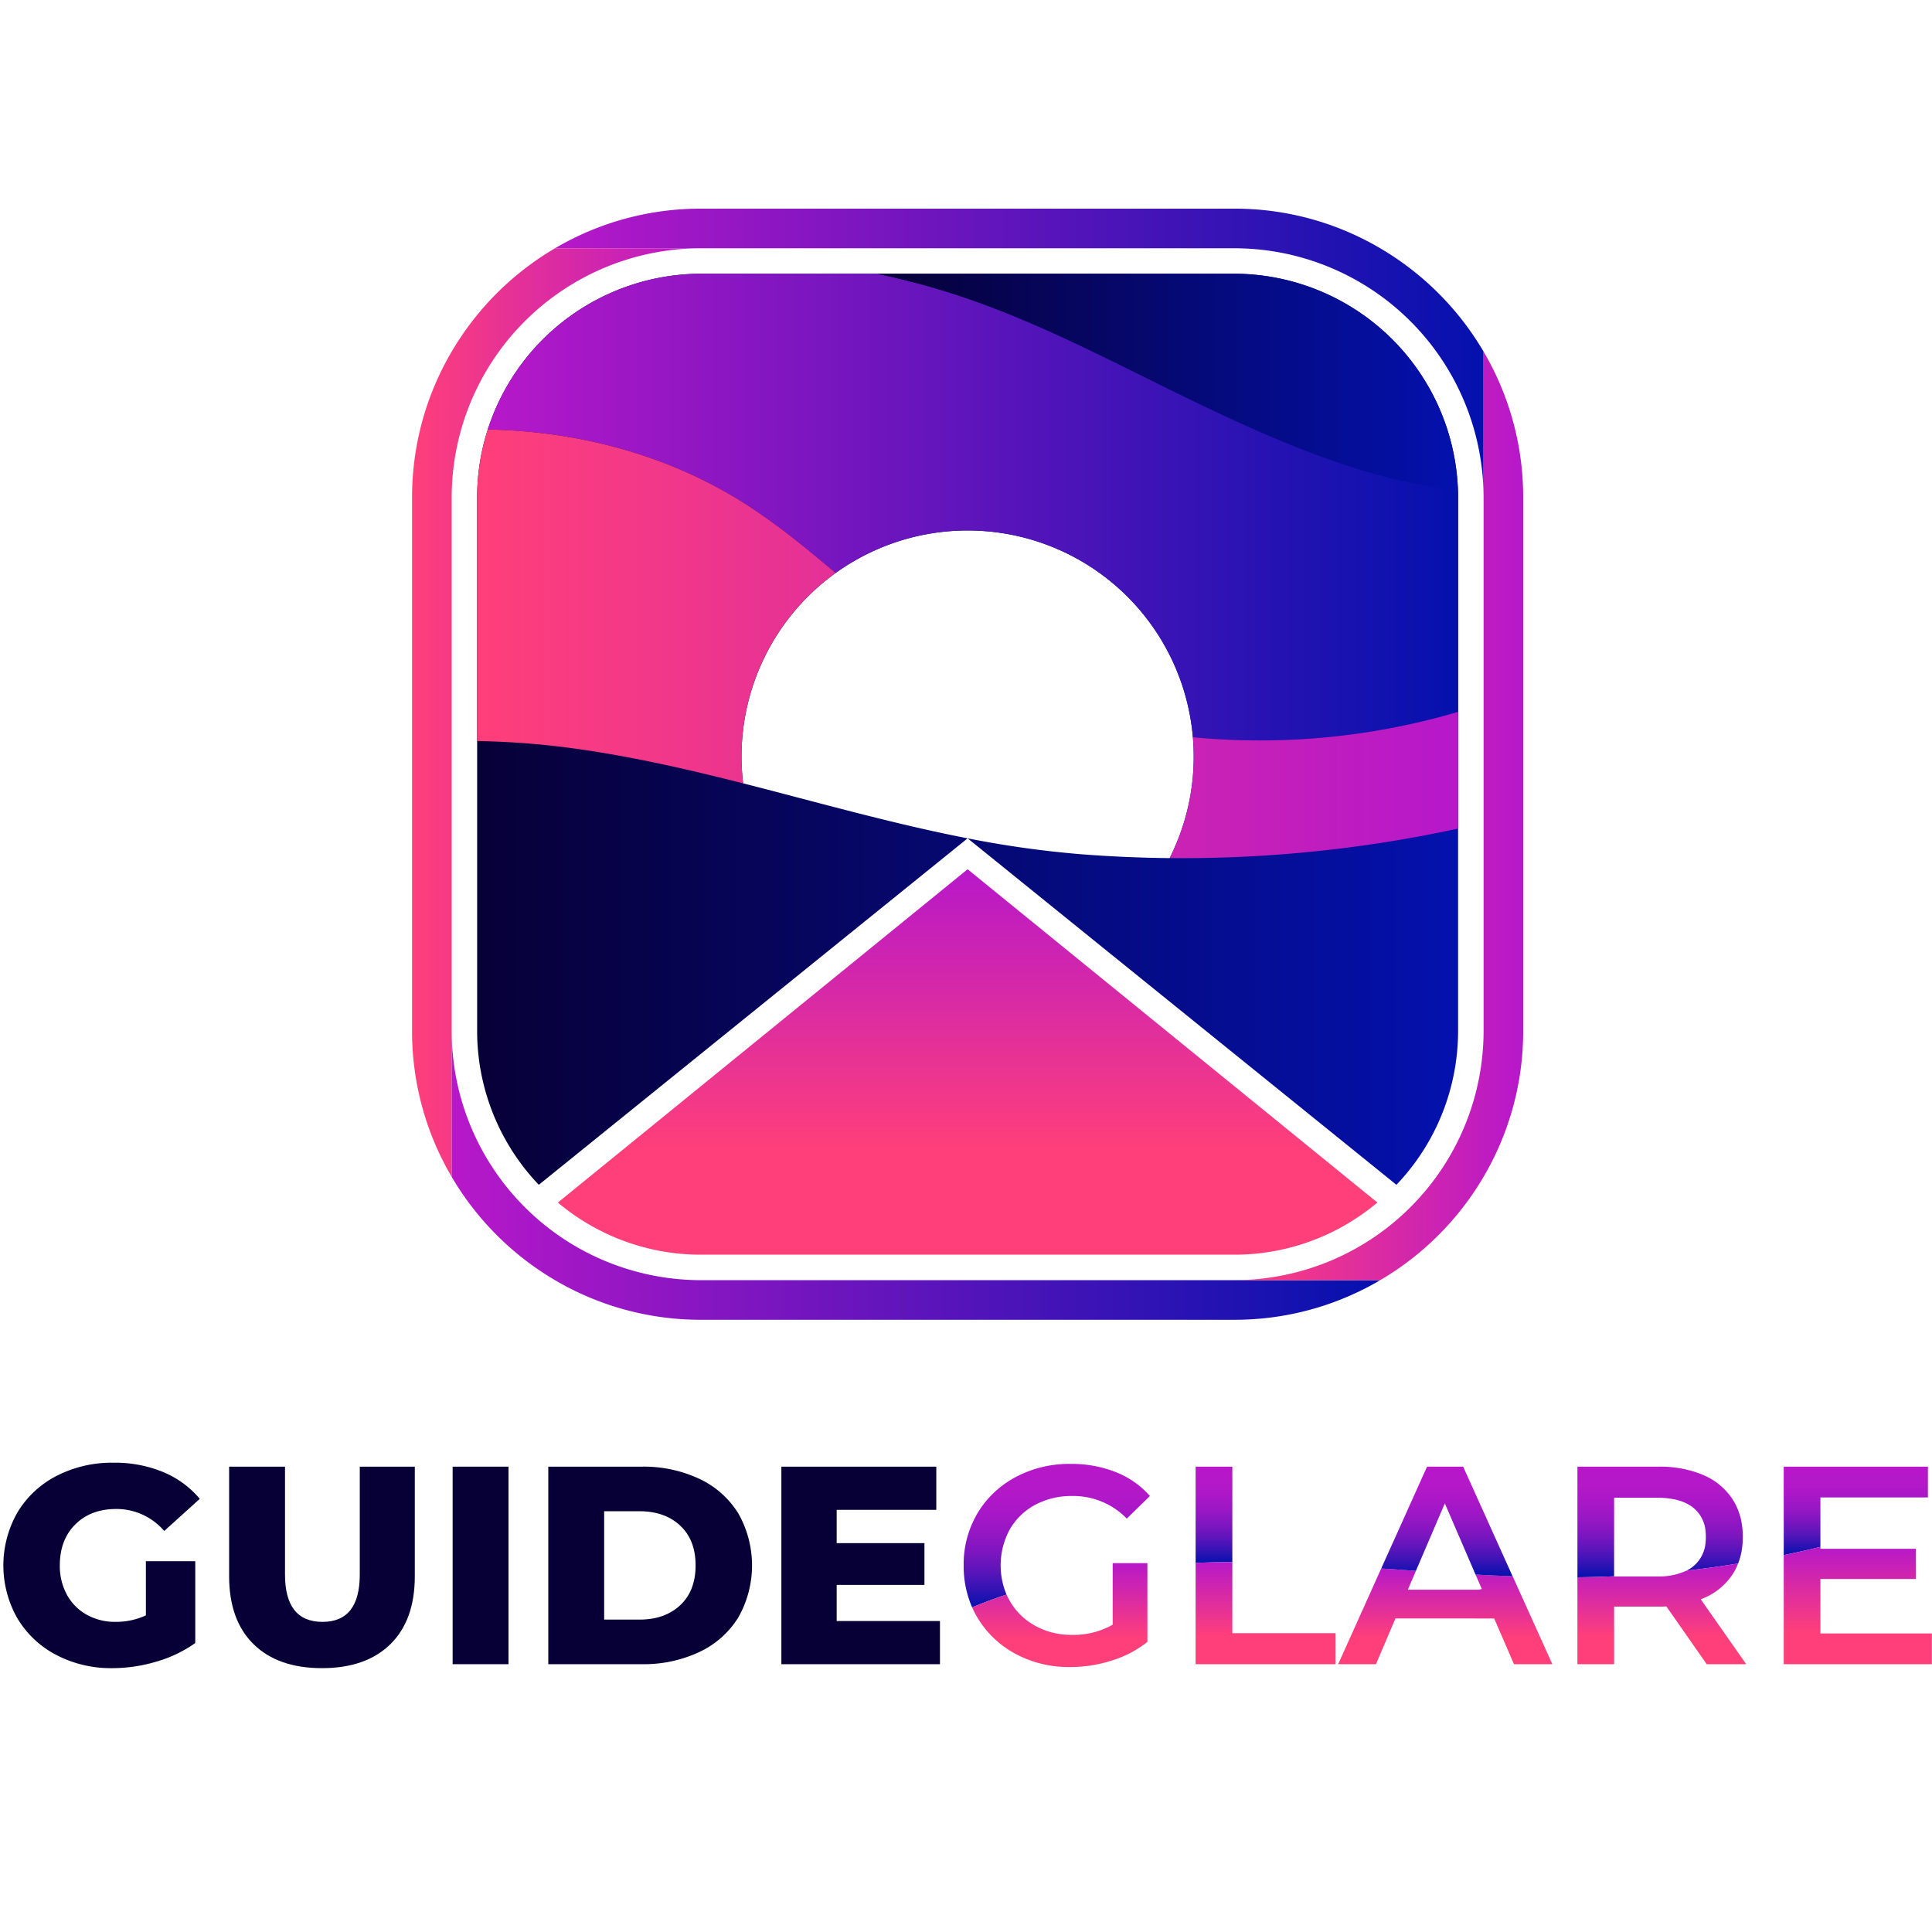 <?xml version="1.0" encoding="UTF-8" standalone="no"?>
<svg
   id="DESIGN"
   viewBox="182 191 594.976 594.976"
   version="1.1"
   sodipodi:docname="gg-logo.svg"
   width="959.976"
   height="959.976"
   inkscape:version="1.3.2 (091e20e, 2023-11-25, custom)"
   xmlns:inkscape="http://www.inkscape.org/namespaces/inkscape"
   xmlns:sodipodi="http://sodipodi.sourceforge.net/DTD/sodipodi-0.dtd"
   xmlns:xlink="http://www.w3.org/1999/xlink"
   xmlns="http://www.w3.org/2000/svg"
   xmlns:svg="http://www.w3.org/2000/svg">
  <sodipodi:namedview
     id="namedview60"
     pagecolor="#ffffff"
     bordercolor="#000000"
     borderopacity="0.25"
     inkscape:showpageshadow="2"
     inkscape:pageopacity="0.0"
     inkscape:pagecheckerboard="0"
     inkscape:deskcolor="#d1d1d1"
     inkscape:zoom="0.84689616"
     inkscape:cx="479.98801"
     inkscape:cy="479.98801"
     inkscape:window-width="1920"
     inkscape:window-height="1009"
     inkscape:window-x="1912"
     inkscape:window-y="-8"
     inkscape:window-maximized="1"
     inkscape:current-layer="DESIGN" />
  <defs
     id="defs17">
    <style
       id="style1">.cls-1{fill:#070037;}.cls-2{fill:url(#linear-gradient);}.cls-3{fill:url(#linear-gradient-2);}.cls-4{fill:url(#linear-gradient-3);}.cls-5{fill:url(#linear-gradient-4);}.cls-6{fill:url(#linear-gradient-5);}.cls-7{fill:url(#linear-gradient-6);}.cls-8{fill:url(#linear-gradient-7);}.cls-9{fill:url(#linear-gradient-8);}.cls-10{fill:url(#linear-gradient-9);}.cls-11{fill:url(#linear-gradient-10);}.cls-12{fill:url(#linear-gradient-11);}.cls-13{fill:url(#linear-gradient-12);}.cls-14{fill:url(#linear-gradient-13);}.cls-15{fill:url(#linear-gradient-14);}.cls-16{fill:#606060;}.cls-17{fill:url(#linear-gradient-15);}.cls-18{fill:url(#linear-gradient-16);}.cls-19{fill:url(#linear-gradient-17);}.cls-20{fill:url(#linear-gradient-18);}.cls-21{fill:url(#linear-gradient-19);}</style>
    <linearGradient
       id="linear-gradient"
       x1="507.451"
       y1="685.996"
       x2="507.451"
       y2="641.801"
       gradientUnits="userSpaceOnUse">
      <stop
         offset="0"
         stop-color="#0411ad"
         id="stop1" />
      <stop
         offset="0.016"
         stop-color="#0b11ae"
         id="stop2" />
      <stop
         offset="0.139"
         stop-color="#3813b5"
         id="stop3" />
      <stop
         offset="0.266"
         stop-color="#5f15bb"
         id="stop4" />
      <stop
         offset="0.396"
         stop-color="#7f16c0"
         id="stop5" />
      <stop
         offset="0.531"
         stop-color="#9817c4"
         id="stop6" />
      <stop
         offset="0.671"
         stop-color="#a917c7"
         id="stop7" />
      <stop
         offset="0.822"
         stop-color="#b418c8"
         id="stop8" />
      <stop
         offset="1"
         stop-color="#b718c9"
         id="stop9" />
    </linearGradient>
    <linearGradient
       id="linear-gradient-2"
       x1="508.365"
       y1="704.373"
       x2="508.365"
       y2="672.393"
       gradientUnits="userSpaceOnUse">
      <stop
         offset="0.274"
         stop-color="#ff3f7a"
         id="stop10" />
      <stop
         offset="1"
         stop-color="#b718c9"
         id="stop11" />
    </linearGradient>
    <linearGradient
       id="linear-gradient-3"
       x1="627.076"
       y1="703.504"
       x2="627.076"
       y2="674.021"
       xlink:href="#linear-gradient-2" />
    <linearGradient
       id="linear-gradient-4"
       x1="627.59"
       y1="676.428"
       x2="627.59"
       y2="642.67"
       xlink:href="#linear-gradient" />
    <linearGradient
       id="linear-gradient-5"
       x1="753.518"
       y1="669.916"
       x2="753.518"
       y2="642.67"
       xlink:href="#linear-gradient" />
    <linearGradient
       id="linear-gradient-6"
       x1="754.127"
       y1="703.504"
       x2="754.127"
       y2="667.379"
       xlink:href="#linear-gradient-2" />
    <linearGradient
       id="linear-gradient-7"
       x1="555.855"
       y1="672.283"
       x2="555.855"
       y2="642.67"
       xlink:href="#linear-gradient" />
    <linearGradient
       id="linear-gradient-8"
       x1="571.755"
       y1="703.504"
       x2="571.755"
       y2="672.073"
       xlink:href="#linear-gradient-2" />
    <linearGradient
       id="linear-gradient-9"
       x1="693.248"
       y1="676.737"
       x2="693.248"
       y2="642.67"
       xlink:href="#linear-gradient" />
    <linearGradient
       id="linear-gradient-10"
       x1="693.773"
       y1="703.504"
       x2="693.773"
       y2="672.503"
       xlink:href="#linear-gradient-2" />
    <linearGradient
       id="linear-gradient-11"
       x1="328.94"
       y1="415.585"
       x2="631.03"
       y2="415.585"
       gradientUnits="userSpaceOnUse">
      <stop
         offset="0"
         stop-color="#070037"
         id="stop12" />
      <stop
         offset="1"
         stop-color="#0411ad"
         id="stop13" />
    </linearGradient>
    <linearGradient
       id="linear-gradient-12"
       x1="332.21"
       y1="347.169"
       x2="631.03"
       y2="347.169"
       gradientUnits="userSpaceOnUse">
      <stop
         offset="0"
         stop-color="#b718c9"
         id="stop14" />
      <stop
         offset="1"
         stop-color="#0411ad"
         id="stop15" />
    </linearGradient>
    <linearGradient
       id="linear-gradient-13"
       x1="328.94"
       y1="389.274"
       x2="631.03"
       y2="389.274"
       gradientUnits="userSpaceOnUse">
      <stop
         offset="0"
         stop-color="#ff3f7a"
         id="stop16" />
      <stop
         offset="0.983"
         stop-color="#b718c9"
         id="stop17" />
    </linearGradient>
    <linearGradient
       id="linear-gradient-14"
       x1="452.058"
       y1="308.632"
       x2="630.991"
       y2="308.632"
       xlink:href="#linear-gradient-11" />
    <linearGradient
       id="linear-gradient-15"
       x1="479.991"
       y1="577.393"
       x2="479.991"
       y2="458.691"
       xlink:href="#linear-gradient-2" />
    <linearGradient
       id="linear-gradient-16"
       x1="352.921"
       y1="299.715"
       x2="638.879"
       y2="299.715"
       xlink:href="#linear-gradient-12" />
    <linearGradient
       id="linear-gradient-17"
       x1="308.898"
       y1="410.435"
       x2="397.815"
       y2="410.435"
       xlink:href="#linear-gradient-13" />
    <linearGradient
       id="linear-gradient-18"
       x1="321.097"
       y1="552.974"
       x2="607.055"
       y2="552.974"
       xlink:href="#linear-gradient-12" />
    <linearGradient
       id="linear-gradient-19"
       x1="562.152"
       y1="442.258"
       x2="651.078"
       y2="442.258"
       xlink:href="#linear-gradient-13" />
  </defs>
  <path
     class="cls-1"
     d="m 226.925,671.784 h 15.208 v 25.2 a 39.646,39.646 0 0 1 -11.993,5.736 47.742,47.742 0 0 1 -13.557,2 36.251,36.251 0 0 1 -17.207,-4.041 30.127,30.127 0 0 1 -11.993,-11.254 32.889,32.889 0 0 1 0,-32.676 30,30 0 0 1 12.08,-11.255 37.157,37.157 0 0 1 17.468,-4.04 38.911,38.911 0 0 1 15.295,2.867 29.5,29.5 0 0 1 11.3,8.256 l -10.949,9.908 a 19.3,19.3 0 0 0 -14.774,-6.779 q -7.822,0 -12.6,4.737 -4.778,4.737 -4.779,12.644 a 18.354,18.354 0 0 0 2.172,8.994 15.565,15.565 0 0 0 6.083,6.171 17.845,17.845 0 0 0 8.952,2.216 21.982,21.982 0 0 0 9.3,-2 z"
     id="path17" />
  <path
     class="cls-1"
     d="m 260.078,697.334 q -7.518,-7.386 -7.517,-20.945 V 642.67 h 17.207 v 33.2 q 0,14.6 11.559,14.6 11.471,0 11.471,-14.6 v -33.2 h 16.947 v 33.719 q 0,13.558 -7.518,20.945 -7.518,7.387 -21.074,7.386 -13.553,0 -21.075,-7.386 z"
     id="path18" />
  <path
     class="cls-1"
     d="M 321.389,642.67 H 338.6 v 60.83 h -17.211 z"
     id="path19" />
  <path
     class="cls-1"
     d="m 350.849,642.67 h 28.766 a 40.276,40.276 0 0 1 17.728,3.737 28.161,28.161 0 0 1 11.993,10.6 32.475,32.475 0 0 1 0,32.155 28.144,28.144 0 0 1 -11.993,10.6 40.276,40.276 0 0 1 -17.728,3.737 h -28.766 z m 28.07,47.1 q 7.823,0 12.558,-4.432 4.735,-4.432 4.736,-12.254 0,-7.821 -4.736,-12.253 -4.736,-4.432 -12.558,-4.431 h -10.863 v 33.371 z"
     id="path20" />
  <path
     class="cls-1"
     d="m 471.472,690.207 v 13.3 h -48.84 V 642.67 h 47.711 v 13.3 h -30.678 v 10.254 h 27.028 v 12.862 h -27.028 v 11.124 z"
     id="path21" />
  <path
     class="cls-2"
     d="M 536.13,651.709 529,658.66 a 22.88,22.88 0 0 0 -16.769,-6.951 23.662,23.662 0 0 0 -11.426,2.7 19.828,19.828 0 0 0 -7.82,7.561 23.195,23.195 0 0 0 -1.009,20.1 q -5.393,1.767 -10.6,3.935 a 31.561,31.561 0 0 1 -2.607,-12.9 30.779,30.779 0 0 1 4.255,-16.08 29.561,29.561 0 0 1 3.195,-4.4 30.693,30.693 0 0 1 8.58,-6.761 35.107,35.107 0 0 1 16.909,-4.045 36.968,36.968 0 0 1 13.9,2.527 27.3,27.3 0 0 1 10.522,7.363 z"
     id="path22" />
  <path
     class="cls-3"
     d="m 535.351,672.393 v 24.249 a 33.864,33.864 0 0 1 -10.956,5.733 41.828,41.828 0 0 1 -12.864,2 34.674,34.674 0 0 1 -16.769,-4.035 31.537,31.537 0 0 1 -3.736,-2.367 29.72,29.72 0 0 1 -8,-8.8 28.044,28.044 0 0 1 -1.647,-3.173 q 5.2,-2.158 10.6,-3.935 a 20.635,20.635 0 0 0 1.009,1.977 20.016,20.016 0 0 0 7.541,7.481 c 0.089,0.06 0.189,0.12 0.279,0.17 a 22.866,22.866 0 0 0 11.336,2.776 24.429,24.429 0 0 0 12.514,-3.126 v -18.95 z"
     id="path23" />
  <path
     class="cls-4"
     d="M 660.055,703.5 H 648.24 l -4.705,-10.877 -1.388,-3.2 H 611.735 L 605.743,703.5 H 594.1 l 6.043,-13.423 1.138,-2.547 h 0.01 l 6.073,-13.513 c 3.555,0.239 7.121,0.489 10.686,0.729 l -2.487,5.812 h 21.893 l 0.869,-0.219 -1.918,-4.435 c 3.806,0.2 7.611,0.38 11.416,0.52 h 0.01 l 0.6,1.338 7.022,15.54 z"
     id="path24" />
  <path
     class="cls-5"
     d="m 647.82,676.428 c -3.805,-0.14 -7.61,-0.32 -11.416,-0.52 l -5.683,-13.173 -3.775,-8.759 -4.474,10.457 -4.425,10.317 c -3.565,-0.24 -7.131,-0.49 -10.686,-0.729 l 3.366,-7.481 h 0.01 l 6.312,-14.042 4.424,-9.828 h 11.116 l 5.853,12.974 h 0.01 l 2.177,4.844 z"
     id="path25" />
  <path
     class="cls-6"
     d="m 775.72,642.67 v 9.478 h -33.109 v 15.231 q -5.617,1.378 -11.295,2.537 V 642.67 Z"
     id="path26" />
  <path
     class="cls-7"
     d="m 776.938,694.036 v 9.464 h -45.622 v -33.584 q 5.678,-1.169 11.295,-2.537 v 0.589 h 29.374 v 9.3 h -29.374 v 16.769 z"
     id="path27" />
  <path
     class="cls-8"
     d="m 561.508,642.67 v 29.4 q -5.663,0 -11.306,0.21 v -29.61 z"
     id="path28" />
  <path
     class="cls-9"
     d="M 593.308,693.946 V 703.5 H 550.2 v -31.217 q 5.649,-0.21 11.306,-0.21 v 21.873 z"
     id="path29" />
  <path
     class="cls-10"
     d="m 718.711,664.313 a 24.772,24.772 0 0 1 -0.189,3.136 20.5,20.5 0 0 1 -1.259,5.054 q -7.894,1.287 -15.85,2.177 a 11.356,11.356 0 0 0 2.1,-1.368 10.523,10.523 0 0 0 3.746,-7.521 14.215,14.215 0 0 0 0.07,-1.478 c 0,-0.53 -0.02,-1.049 -0.07,-1.548 a 10.4,10.4 0 0 0 -3.746,-7.4 q -3.834,-3.13 -11.216,-3.126 h -13.216 v 24.19 q -3.971,0.179 -7.95,0.259 c -1.119,0.02 -2.237,0.04 -3.346,0.05 V 642.67 h 25.029 a 34.859,34.859 0 0 1 12.514,2.087 c 0.43,0.16 0.849,0.34 1.259,0.52 a 20.08,20.08 0 0 1 9,7.48 19.363,19.363 0 0 1 2.757,7.181 24.772,24.772 0 0 1 0.367,4.375 z"
     id="path30" />
  <path
     class="cls-11"
     d="m 719.76,703.5 h -12.175 l -8.2,-11.756 -4.224,-6.052 c -0.52,0.05 -1.3,0.08 -2.347,0.08 H 679.081 V 703.5 h -11.3 v -26.763 c 1.109,-0.01 2.227,-0.03 3.346,-0.05 q 3.986,-0.075 7.95,-0.259 v 0.05 h 13.213 a 20.166,20.166 0 0 0 9.119,-1.8 q 7.955,-0.883 15.85,-2.177 a 18.187,18.187 0 0 1 -1.9,3.635 19.911,19.911 0 0 1 -9.6,7.381 l 4.624,6.6 z"
     id="path31" />
  <path
     class="cls-12"
     d="m 631.03,344.19 v 164.3 a 68.611,68.611 0 0 1 -18.99,47.38 l -92.41,-74.66 -39.64,-32.04 a 310.37,310.37 0 0 0 35.43,4.94 q 13.35,1.02 26.78,1.15 a 69.328,69.328 0 0 0 7.41,-31.29 c 0,-2 -0.09,-3.98 -0.25,-5.94 a 69.628,69.628 0 0 0 -139,5.94 70.5,70.5 0 0 0 0.49,8.27 c 23,5.84 45.81,12.4 69.14,16.93 l -39.66,32.04 -92.4,74.66 a 68.611,68.611 0 0 1 -18.99,-47.38 v -164.3 a 68.3,68.3 0 0 1 3.27,-20.92 69.157,69.157 0 0 1 65.62,-47.97 h 164.3 a 69.1,69.1 0 0 1 68.86,66.67 c 0.04,0.73 0.04,1.48 0.04,2.22 z"
     id="path32" />
  <path
     class="cls-13"
     d="m 631.03,344.19 v 66.04 a 215.892,215.892 0 0 1 -81.67,7.8 69.632,69.632 0 0 0 -110.03,-50.57 c -9.39,-7.94 -18.88,-15.74 -29.31,-22.22 -23.26,-14.44 -50.52,-21.49 -77.81,-21.97 a 69.157,69.157 0 0 1 65.62,-47.97 h 54.23 q 10.23,2.145 20.21,5.17 c 29.05,8.82 55.63,23.86 82.94,36.76 22.52,10.64 49.3,22.04 75.78,24.74 0.04,0.73 0.04,1.48 0.04,2.22 z"
     id="path33" />
  <path
     class="cls-14"
     d="m 549.36,418.03 c 0.16,1.96 0.25,3.94 0.25,5.94 a 69.328,69.328 0 0 1 -7.41,31.29 401.223,401.223 0 0 0 88.83,-9.09 v -35.94 a 215.892,215.892 0 0 1 -81.67,7.8 z M 439.33,367.46 c -9.39,-7.94 -18.88,-15.74 -29.31,-22.22 -23.26,-14.44 -50.52,-21.49 -77.81,-21.97 a 68.3,68.3 0 0 0 -3.27,20.92 v 75.02 a 250.925,250.925 0 0 1 28.76,2.14 c 18.05,2.42 35.65,6.45 53.15,10.89 a 70.5,70.5 0 0 1 -0.49,-8.27 69.511,69.511 0 0 1 28.97,-56.51 z"
     id="path34" />
  <path
     class="cls-15"
     d="m 630.991,341.967 c -26.482,-2.693 -53.26,-14.1 -75.786,-24.739 -27.309,-12.9 -53.887,-27.937 -82.931,-36.756 -6.64,-2.012 -13.393,-3.747 -20.216,-5.176 h 110.075 a 69.1,69.1 0 0 1 68.858,66.671 z"
     id="path35" />
  <path
     class="cls-16"
     d="m 592.374,570.343 c 0.5,-0.247 0.994,-0.506 1.488,-0.765 -0.494,0.258 -0.987,0.522 -1.488,0.765 z"
     id="path36" />
  <path
     class="cls-16"
     d="m 596.818,567.938 q 1.724,-1.014 3.38,-2.123 -1.657,1.108 -3.38,2.123 z"
     id="path37" />
  <path
     class="cls-16"
     d="m 596.475,568.144 c 0.115,-0.067 0.228,-0.139 0.343,-0.206 -0.118,0.067 -0.228,0.139 -0.343,0.206 z"
     id="path38" />
  <path
     class="cls-16"
     d="m 594.9,569.025 c 0.529,-0.289 1.057,-0.579 1.577,-0.881 -0.523,0.302 -1.05,0.592 -1.577,0.881 z"
     id="path39" />
  <path
     class="cls-16"
     d="m 593.862,569.578 q 0.52,-0.273 1.036,-0.553 -0.515,0.28 -1.036,0.553 z"
     id="path40" />
  <path
     class="cls-16"
     d="m 602.47,564.237 q 1.866,-1.357 3.638,-2.837 -1.771,1.478 -3.638,2.837 z"
     id="path41" />
  <path
     class="cls-16"
     d="m 606.108,561.4 0.082,-0.068 v 0 c -0.026,0.024 -0.055,0.045 -0.082,0.068 z"
     id="path42" />
  <path
     class="cls-16"
     d="m 590.153,571.389 q 1.12,-0.5 2.221,-1.046 -1.1,0.541 -2.217,1.046 z"
     id="path43" />
  <path
     class="cls-16"
     d="m 600.7,565.48 c 0.593,-0.4 1.182,-0.815 1.762,-1.236 q -0.871,0.631 -1.762,1.236 z"
     id="path44" />
  <path
     class="cls-16"
     d="m 602.461,564.244 0.009,-0.007 z"
     id="path45" />
  <path
     class="cls-16"
     d="m 600.2,565.815 c 0.167,-0.111 0.335,-0.222 0.5,-0.335 -0.167,0.113 -0.335,0.22 -0.5,0.335 z"
     id="path46" />
  <path
     class="cls-16"
     d="m 359.8,565.836 q 1.5,1 3.055,1.926 -1.555,-0.924 -3.055,-1.926 z"
     id="path47" />
  <path
     class="cls-16"
     d="m 353.791,561.341 0.032,0.027 -0.033,-0.026 z"
     id="path48" />
  <path
     class="cls-16"
     d="m 353.823,561.368 q 2.615,2.182 5.443,4.11 -2.825,-1.923 -5.443,-4.11 z"
     id="path49" />
  <path
     class="cls-16"
     d="m 359.266,565.478 c 0.177,0.121 0.356,0.239 0.535,0.358 -0.179,-0.119 -0.358,-0.236 -0.535,-0.358 z"
     id="path50" />
  <path
     class="cls-16"
     d="m 362.856,567.762 c 0.226,0.134 0.449,0.274 0.677,0.406 -0.228,-0.132 -0.451,-0.268 -0.677,-0.406 z"
     id="path51" />
  <path
     class="cls-16"
     d="m 365.013,568.994 q 0.572,0.312 1.151,0.615 c -0.386,-0.202 -0.77,-0.409 -1.151,-0.615 z"
     id="path52" />
  <path
     class="cls-16"
     d="m 366.164,569.609 c 0.473,0.247 0.945,0.5 1.423,0.731 -0.479,-0.24 -0.95,-0.484 -1.423,-0.731 z"
     id="path53" />
  <path
     class="cls-16"
     d="m 367.587,570.34 q 1.088,0.535 2.2,1.034 -1.113,-0.498 -2.2,-1.034 z"
     id="path54" />
  <path
     class="cls-16"
     d="m 363.533,568.168 c 0.489,0.283 0.984,0.555 1.48,0.826 -0.496,-0.271 -0.991,-0.543 -1.48,-0.826 z"
     id="path55" />
  <path
     class="cls-17"
     d="M 479.986,458.691 353.79,561.342 c 0.087,0.069 0.166,0.139 0.253,0.2 0.462,0.392 0.932,0.776 1.412,1.133 a 1.269,1.269 0 0 0 0.174,0.148 c 0.1,0.079 0.192,0.148 0.287,0.218 0.427,0.34 0.854,0.662 1.29,0.967 0.1,0.087 0.2,0.166 0.305,0.236 0.044,0.034 0.087,0.061 0.131,0.1 0.531,0.393 1.072,0.767 1.621,1.142 q 0.417,0.288 0.836,0.549 c 0.9,0.61 1.821,1.185 2.754,1.734 0.226,0.139 0.453,0.27 0.679,0.4 0.488,0.287 0.985,0.558 1.482,0.828 0.383,0.209 0.767,0.418 1.15,0.618 0.288,0.157 0.567,0.305 0.854,0.436 0.41,0.218 0.828,0.418 1.246,0.619 0.514,0.252 1.028,0.488 1.551,0.723 v 0 a 68.223,68.223 0 0 0 28.013,6 h 164.3 a 68.222,68.222 0 0 0 28.02,-6 v 0 c 0.723,-0.331 1.447,-0.662 2.161,-1.02 0.27,-0.13 0.532,-0.261 0.8,-0.4 0.6,-0.305 1.194,-0.61 1.778,-0.941 0.418,-0.227 0.836,-0.462 1.246,-0.7 0.226,-0.122 0.453,-0.252 0.671,-0.392 0.575,-0.34 1.141,-0.688 1.708,-1.037 0.008,0 0.008,-0.008 0.017,-0.008 0.558,-0.358 1.107,-0.715 1.656,-1.081 0.165,-0.105 0.34,-0.218 0.5,-0.331 0.6,-0.4 1.185,-0.819 1.769,-1.246 0.619,-0.453 1.237,-0.915 1.839,-1.386 0.602,-0.471 1.2,-0.958 1.8,-1.446 a 0.667,0.667 0 0 0 0.087,-0.07 z"
     id="path56" />
  <path
     class="cls-18"
     d="m 638.879,299.279 v 44.894 A 76.813,76.813 0 0 0 562.152,267.455 H 352.921 a 88.27,88.27 0 0 1 44.894,-12.2 h 164.337 a 88.278,88.278 0 0 1 44.9,12.2 89.387,89.387 0 0 1 31.827,31.824 z"
     id="path57" />
  <path
     class="cls-19"
     d="M 397.815,267.455 A 76.811,76.811 0 0 0 321.1,344.173 v 209.241 a 88.284,88.284 0 0 1 -12.2,-44.9 V 344.173 a 88.273,88.273 0 0 1 12.2,-44.894 89.387,89.387 0 0 1 31.824,-31.824 z"
     id="path58" />
  <path
     class="cls-20"
     d="m 607.055,585.237 a 88.269,88.269 0 0 1 -44.9,12.2 h -164.34 a 88.261,88.261 0 0 1 -44.894,-12.2 89.376,89.376 0 0 1 -31.821,-31.823 v -44.9 a 76.812,76.812 0 0 0 76.718,76.726 z"
     id="path59" />
  <path
     class="cls-21"
     d="m 651.078,344.173 v 164.338 a 88.284,88.284 0 0 1 -12.2,44.9 89.376,89.376 0 0 1 -31.824,31.823 h -44.9 a 76.814,76.814 0 0 0 76.727,-76.726 V 299.279 a 88.273,88.273 0 0 1 12.197,44.894 z"
     id="path60" />
</svg>
